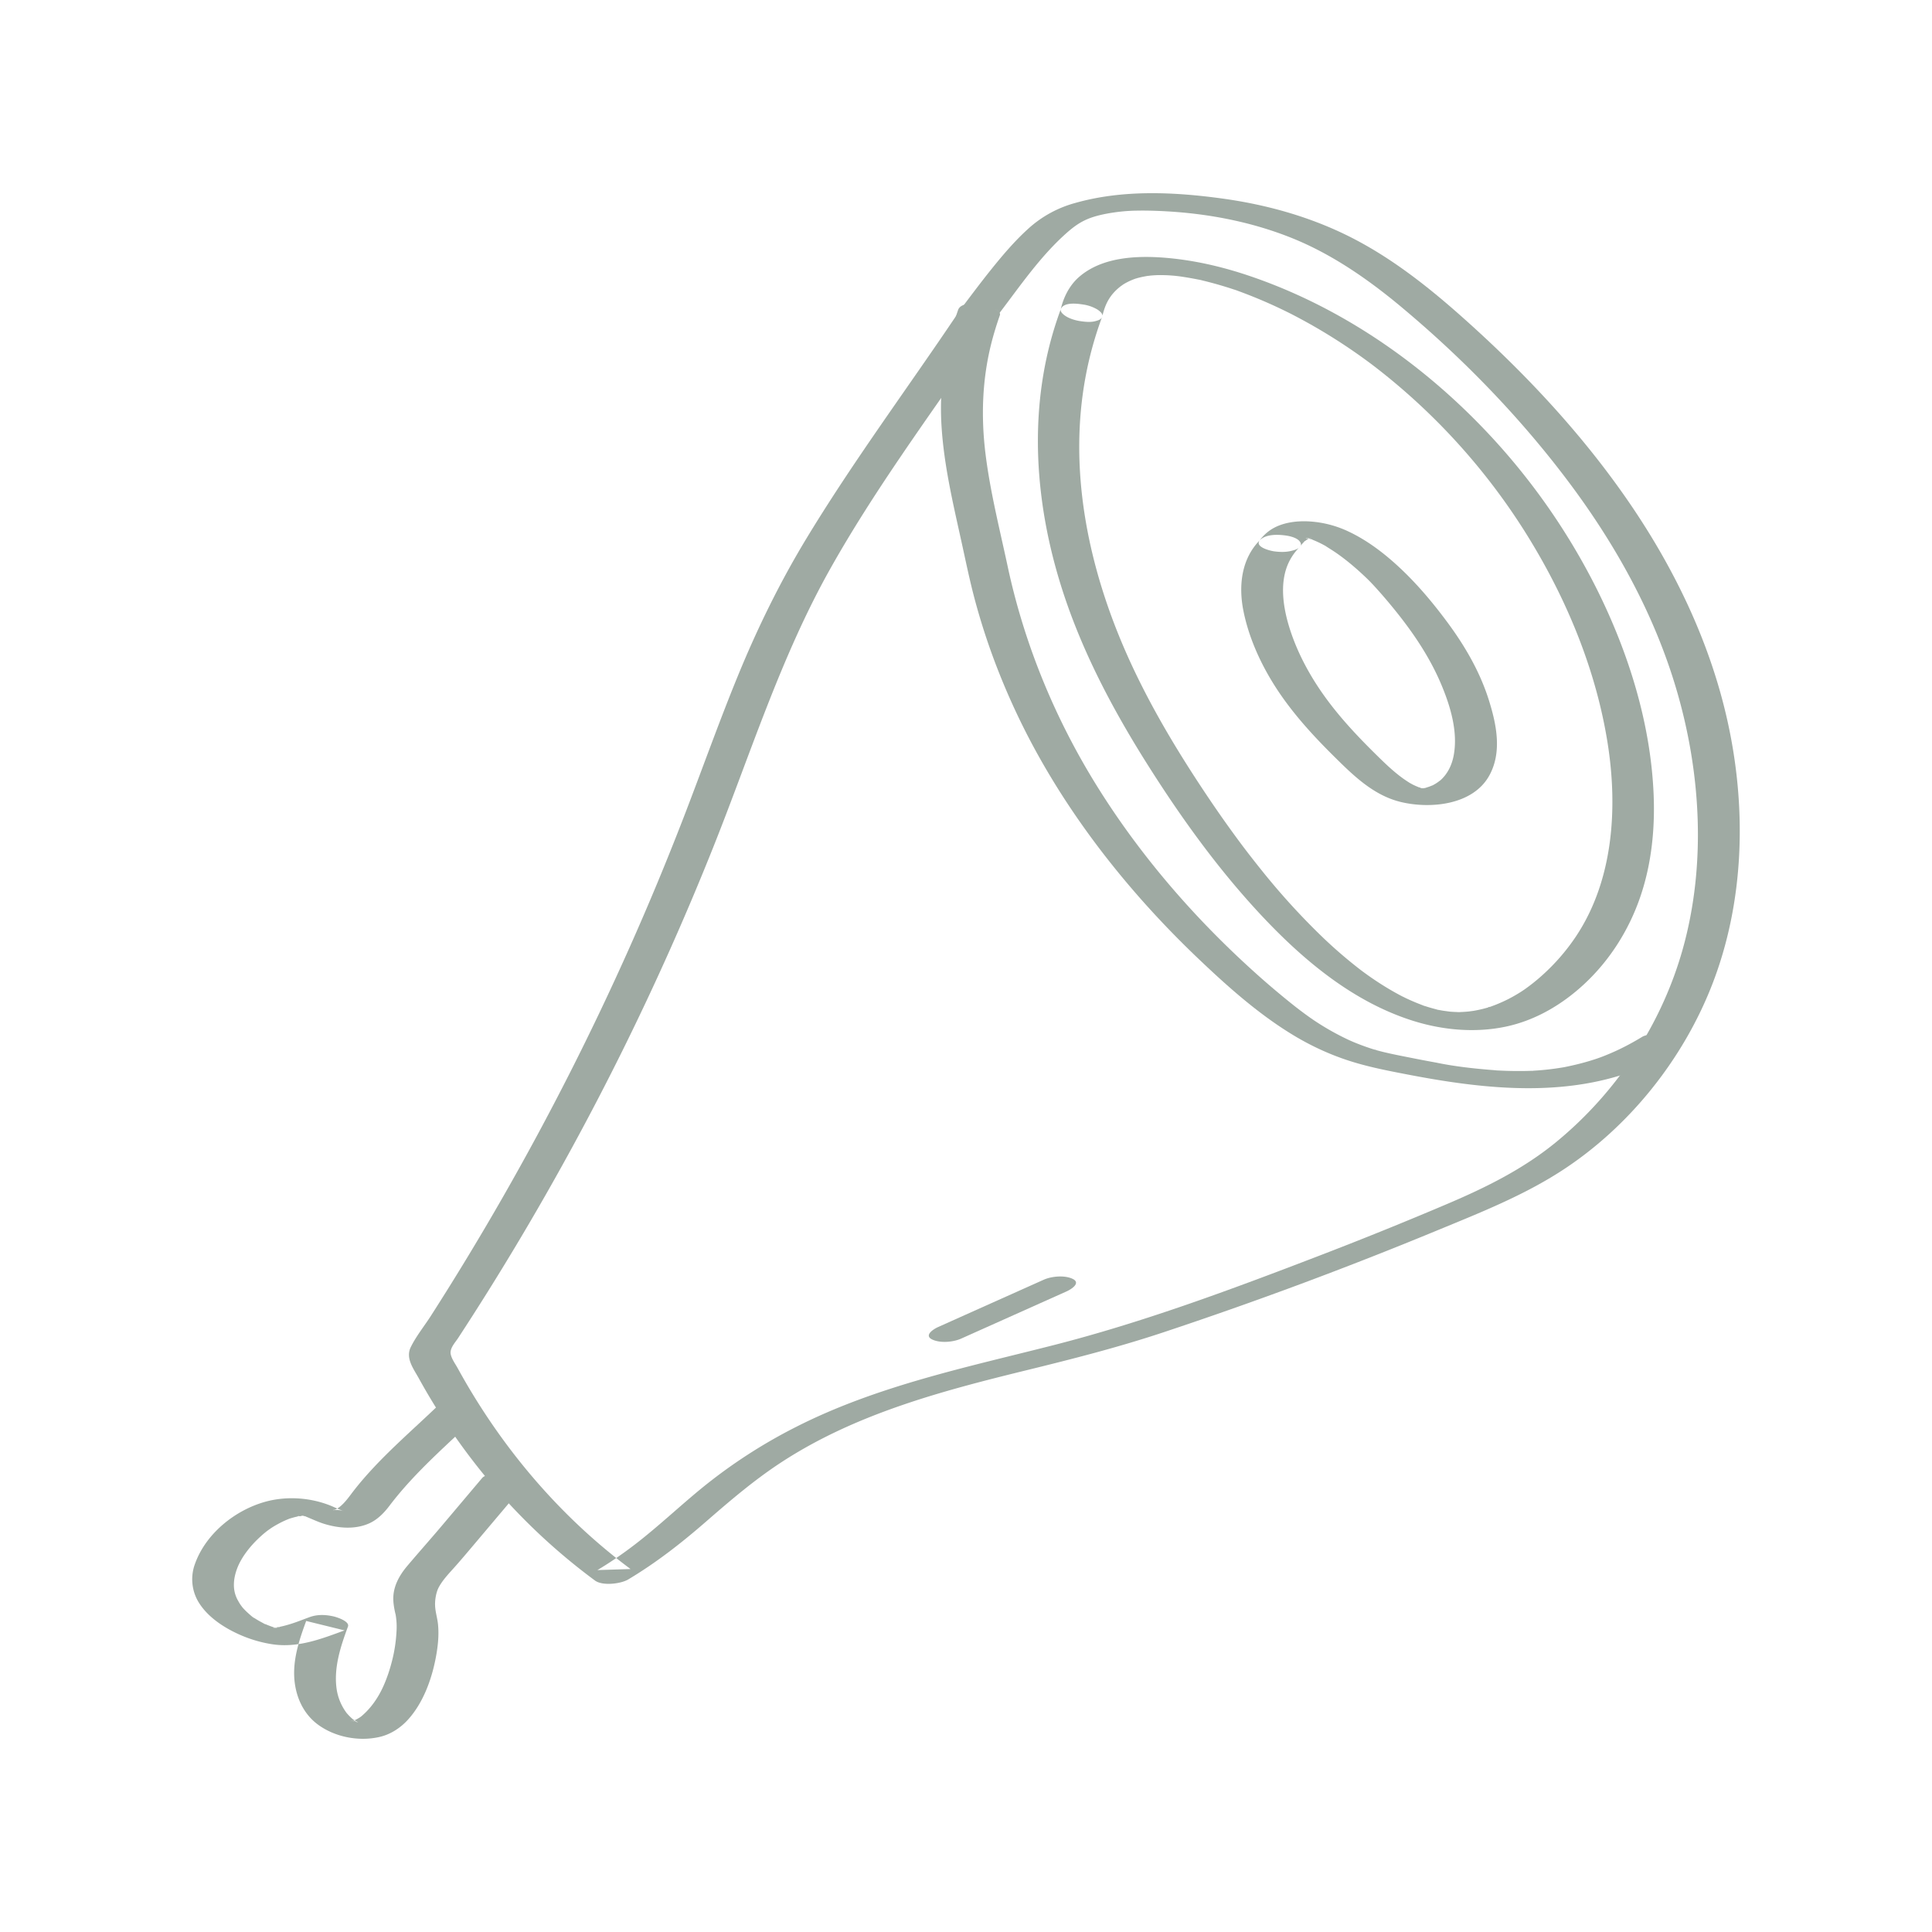 <svg width="100" height="100" viewBox="0 0 100 100" fill="none" xmlns="http://www.w3.org/2000/svg"><g fill-rule="evenodd" clip-rule="evenodd" fill="#9faaa3"><path d="M49.534 16.283c-2.6 3.868-5.386 7.613-7.802 11.603-1.37 2.264-2.527 4.629-3.531 7.075-1 2.438-1.878 4.922-2.828 7.379a144.01 144.01 0 0 1-13.069 25.766c-.339.529-.762 1.051-1.04 1.614-.287.578.134 1.114.41 1.615a33.447 33.447 0 0 0 2.858 4.347 31.817 31.817 0 0 0 6.263 6.126c.387.288 1.334.174 1.716-.053 1.45-.865 2.762-1.89 4.033-2.997 1.254-1.091 2.513-2.167 3.908-3.077 3.85-2.51 8.29-3.682 12.686-4.759 2.372-.581 4.733-1.182 7.052-1.952a212.932 212.932 0 0 0 14.254-5.307c2.182-.9 4.396-1.777 6.385-3.065 3.487-2.258 6.27-5.744 7.78-9.605 1.69-4.323 1.805-9.186.803-13.685-.916-4.12-2.792-7.981-5.185-11.44-2.402-3.474-5.319-6.581-8.467-9.389-1.716-1.531-3.537-2.985-5.58-4.062-2.145-1.133-4.503-1.808-6.901-2.139-2.51-.346-5.174-.47-7.634.23a5.908 5.908 0 0 0-2.422 1.33c-.717.649-1.349 1.397-1.953 2.151-.568.708-1.106 1.437-1.655 2.159-.266.35.651.47.803.472.425.005 1.031-.044 1.313-.415 1.086-1.427 2.126-2.95 3.477-4.147.67-.594 1.145-.813 2.024-.989a9.214 9.214 0 0 1 1.562-.166c-.028 0-.095.002.032 0a17.2 17.2 0 0 1 .645 0c.302.006.602.018.903.035 2.215.124 4.452.557 6.526 1.396 2.068.837 3.939 2.14 5.643 3.564 3.175 2.653 6.11 5.672 8.599 8.98 2.46 3.266 4.482 6.895 5.637 10.832 1.266 4.313 1.54 9.072.316 13.428-1.093 3.882-3.41 7.389-6.519 9.951-1.707 1.407-3.642 2.365-5.668 3.227a201.837 201.837 0 0 1-6.691 2.705c-4.499 1.728-9.055 3.425-13.73 4.615-4.49 1.144-9.106 2.098-13.288 4.224a27.048 27.048 0 0 0-4.828 3.126c-1.17.953-2.266 1.996-3.461 2.92-.636.49-1.297.95-1.988 1.361l1.715-.054c-3.698-2.75-6.73-6.353-8.942-10.387-.123-.225-.32-.487-.367-.74-.054-.302.228-.59.382-.826a142.353 142.353 0 0 0 3.015-4.817 143.782 143.782 0 0 0 10.191-20.587c1.93-4.834 3.491-9.842 6.049-14.4 2.272-4.048 5.042-7.796 7.668-11.617.341-.498.68-.997 1.017-1.499.244-.362-.634-.47-.804-.472-.4-.004-1.058.037-1.312.415z"/><path d="M49.59 16.047c-.678 1.93-.983 3.942-.858 5.986.12 1.995.58 3.954 1.01 5.9.234 1.057.448 2.118.73 3.163.27 1.003.587 1.994.947 2.968a36.232 36.232 0 0 0 2.702 5.705c2.13 3.647 4.875 6.97 7.932 9.877 1.513 1.44 3.111 2.862 4.905 3.944.861.52 1.784.952 2.738 1.271 1.03.345 2.094.55 3.158.755 4.183.806 8.631 1.273 12.621-.567.46-.212.904-.453 1.336-.716.4-.245-.046-.545-.318-.64a2.473 2.473 0 0 0-.83-.144c-.216.003-.48.006-.671.122-.443.27-.899.516-1.37.732a13.16 13.16 0 0 1-.674.284c-.013.005-.132.049-.033.013a9.588 9.588 0 0 1-.535.182c-.461.144-.93.257-1.403.352-.037.008-.168.028.01-.001l-.145.024a13.773 13.773 0 0 1-1.425.16c-.061.004-.122.01-.184.01.237-.002.095-.004.043-.002a19.788 19.788 0 0 1-1.723-.017c-.075 0-.152-.011-.226-.017-.994-.077-2.01-.186-2.987-.39l.052.009-.156-.028a68.644 68.644 0 0 1-1.178-.225c-.497-.099-.995-.193-1.487-.314a13.087 13.087 0 0 1-.333-.087c-.203-.056 0-.017 0 .001 0-.002-.127-.038-.145-.044a12.249 12.249 0 0 1-1.045-.381c-.06-.026-.297-.132-.125-.053a13.525 13.525 0 0 1-1.89-1.053l-.057-.038-.123-.085a19.824 19.824 0 0 1-.91-.68 43.323 43.323 0 0 1-2.318-1.984c-3.005-2.75-5.697-5.896-7.85-9.359-2.172-3.493-3.755-7.334-4.617-11.358-.415-1.94-.907-3.872-1.15-5.844-.231-1.888-.172-3.786.285-5.636.129-.52.286-1.03.463-1.535.049-.14-.205-.302-.28-.345a2.024 2.024 0 0 0-.751-.219c-.32-.032-.997-.09-1.136.304z"/><path d="M54.904 16.01c-1.633 4.398-1.46 9.195-.18 13.66 1.042 3.636 2.806 6.977 4.83 10.153 1.7 2.671 3.58 5.258 5.748 7.572 2.177 2.322 4.743 4.464 7.823 5.438 1.538.486 3.221.64 4.807.307 1.535-.323 2.912-1.135 4.055-2.194 1.347-1.247 2.346-2.839 2.931-4.576.569-1.687.748-3.486.673-5.259-.154-3.652-1.281-7.266-2.894-10.527a34.019 34.019 0 0 0-7.517-9.973c-3.047-2.783-6.633-5.026-10.553-6.345-1.418-.478-2.9-.816-4.394-.93-1.461-.111-3.195-.018-4.362.983-.504.431-.82 1.05-.967 1.69-.034.15.168.297.264.358.21.132.498.218.74.254.252.038.532.068.782.003.14-.038.328-.087.366-.252.148-.645.392-1.113.93-1.539.033-.027.232-.159.089-.07.058-.036.115-.072.175-.106a3.318 3.318 0 0 1 .613-.264c.004.014-.185.05-.018.008l.083-.022c.165-.043.33-.074.498-.102.066-.011.188-.012-.073.009.046-.004.091-.011.136-.016a6.026 6.026 0 0 1 .462-.03c.088-.004.438.008.067-.005.16.006.319.007.479.016.088.006.177.012.265.02.101.008.497.06.074.003a17.419 17.419 0 0 1 1.24.206l.14.03c.186.04-.257-.06-.123-.027a19.833 19.833 0 0 1 1.769.499c.063.02.13.038.19.063.017.008-.283-.099-.152-.052l.126.045a25.19 25.19 0 0 1 2.546 1.083c.052.025.374.187.175.086a31.437 31.437 0 0 1 1.002.535 29.137 29.137 0 0 1 3.225 2.098c.119.088.043.032.018.013l.17.13a33.02 33.02 0 0 1 8.311 9.43c1.812 3.078 3.173 6.5 3.735 10.036.536 3.375.301 7.116-1.64 10.025a10.651 10.651 0 0 1-1.756 2.019 9.723 9.723 0 0 1-.9.718 6.272 6.272 0 0 1-.155.104 7.893 7.893 0 0 1-.717.412 7.827 7.827 0 0 1-.94.396c-.072.026-.125.001.028-.009-.04.003-.092.029-.131.04a6.65 6.65 0 0 1-.704.163c-.073.013-.149.019-.22.035.29-.067.046-.007-.036.001a6.609 6.609 0 0 1-.507.032c-.284.007.228.008-.022 0a7.406 7.406 0 0 1-.44-.021c-.108-.008-.433-.073-.021.002-.146-.027-.294-.04-.44-.067-.081-.015-.161-.033-.242-.048-.133-.026.309.074.13.03l-.176-.044a8.638 8.638 0 0 1-.438-.124l-.219-.071c-.177-.058.25.09.075.026l-.13-.048c-.325-.122-.644-.26-.955-.412-.029-.014-.058-.03-.087-.042.253.112.09.045.034.016a13.462 13.462 0 0 1-.686-.38 15.776 15.776 0 0 1-1.351-.897l-.125-.093.029.022a23.985 23.985 0 0 1-1.99-1.706 36.342 36.342 0 0 1-3.229-3.55 48.723 48.723 0 0 1-.897-1.15l-.04-.053a59.632 59.632 0 0 1-1.737-2.447c-1.834-2.725-3.525-5.576-4.742-8.634-1.647-4.142-2.46-8.682-1.657-13.11.198-1.095.495-2.17.882-3.212.052-.139-.186-.308-.264-.357a2.03 2.03 0 0 0-.74-.255c-.306-.046-1.003-.14-1.148.25z"/><path d="M65.2 27.969c-.947.966-1.096 2.347-.846 3.622.267 1.357.854 2.673 1.585 3.84.862 1.375 1.96 2.582 3.11 3.72 1.007.996 2.053 2.028 3.479 2.365 1.523.36 3.716.154 4.56-1.379.672-1.22.364-2.673-.034-3.927-.462-1.458-1.242-2.794-2.15-4.017-.734-.99-1.539-1.95-2.44-2.793-.794-.744-1.68-1.425-2.668-1.89a5.51 5.51 0 0 0-2.009-.52c-.675-.042-1.433.052-2.012.43a2.31 2.31 0 0 0-.575.549c-.26.347.548.54.74.567.275.037.568.05.841-.01.176-.04.397-.088.512-.24.068-.092.142-.173.22-.255.075-.08-.067.04.022-.018.048-.032.092-.069.142-.1.03-.018.175-.087.06-.038-.116.05.035-.01.067-.023.138-.054.01.019-.065.014.023.001.057-.014.08-.017.134-.017-.136.015-.138.015.045.003.255-.01.023-.008-.222.002-.028.004.027.005.167 0-.28-.042-.115-.01.058.01.12.024.178.03-.314-.033-.147-.031-.056-.007l.159.047c.143.042-.208-.082-.012-.004a5.499 5.499 0 0 1 .644.298l.068.038c.123.066-.085-.054-.007-.004.21.135.422.263.626.407.393.277.766.581 1.124.903.156.14.31.284.46.43l.182.183c-.123-.122.06.064.098.106.443.479.866.979 1.272 1.49.886 1.116 1.68 2.319 2.237 3.635.478 1.13.887 2.471.652 3.708-.093.488-.315.96-.713 1.301.073-.063-.07.049-.09.063a2.356 2.356 0 0 1-.342.202c.137-.066-.086.029-.127.043-.045.015-.092.028-.136.044.01-.004.143-.032.045-.012-.054.011-.2.073-.245.048-.005-.002.208-.017.092-.012-.045.002-.09.005-.135.01-.12.013.13 0 .125 0-.041-.007-.089-.004-.13-.005-.19-.006.247.035.001-.004-.246-.04.15.046-.02-.005-.033-.01-.26-.075-.131-.035.114.035.013.005-.01-.005l-.145-.061a3.658 3.658 0 0 1-.172-.082c-.042-.021-.204-.117-.086-.043a7.32 7.32 0 0 1-.406-.269c-.506-.365-.955-.802-1.398-1.239-1.014-.998-1.987-2.039-2.8-3.21-.744-1.073-1.364-2.268-1.73-3.526-.303-1.044-.46-2.316.073-3.313.14-.265.322-.502.532-.716.111-.114-.01-.271-.097-.34-.163-.131-.444-.2-.643-.227-.421-.057-1.027-.082-1.353.25zM54.02 66.24c-1.821.815-3.642 1.63-5.463 2.447-.225.1-.755.427-.308.644.416.201 1.09.139 1.5-.045l5.464-2.447c.225-.101.755-.428.307-.645-.415-.2-1.09-.138-1.5.046zm-31.208 6.379c-1.517 1.47-3.159 2.828-4.47 4.496-.282.36-.565.802-.95 1.004-.04.02-.083.041-.125.058.164-.064-.19.008.077-.017a1.14 1.14 0 0 1 .257.01l.137.026c-.091-.024-.098-.025-.02-.002.157.053-.08-.035-.09-.039a5.622 5.622 0 0 1-.144-.06c-.143-.062-.285-.129-.43-.185-1.053-.408-2.275-.48-3.363-.168-1.556.446-3.042 1.65-3.598 3.201a2.3 2.3 0 0 0 .166 1.953c.36.607.936 1.065 1.541 1.41.71.403 1.504.683 2.311.803 1.31.195 2.52-.279 3.723-.72l-1.986-.488c-.363.984-.711 2.028-.604 3.093.09.893.483 1.737 1.22 2.276.883.645 2.103.878 3.17.637.578-.131 1.092-.465 1.487-.902.82-.907 1.263-2.19 1.467-3.377.088-.517.138-1.055.08-1.58-.036-.32-.137-.628-.148-.953-.012-.316.064-.702.188-.932.192-.359.476-.663.746-.963.374-.416.733-.844 1.094-1.271l2.46-2.914c.278-.33-.485-.588-.684-.633a2.429 2.429 0 0 0-.84-.069c-.174.022-.41.048-.531.192l-2.055 2.434c-.596.707-1.212 1.396-1.808 2.102-.443.523-.773 1.123-.73 1.827.014.23.058.46.112.684.028.115-.003-.037.009.037a3.727 3.727 0 0 1 .041.873 7.677 7.677 0 0 1-.259 1.614 8.05 8.05 0 0 1-.276.856c-.108.279-.21.5-.328.715-.26.47-.58.882-.996 1.222.099-.08.007-.005-.044.027-.05.032-.102.062-.155.09-.047.024-.095.045-.143.067-.138.066.17-.046-.04.013-.109.03-.24.009.017.007a.699.699 0 0 0-.158.017c.191-.051.242-.006.143-.007-.026 0-.055-.004-.081-.003.313-.013.248.024.144.01-.166-.023.087.017.117.023-.213-.04.166.07.038.015-.159-.068-.013-.034.005.01-.005-.012-.314-.207-.167-.091a2.558 2.558 0 0 1-.4-.386 2.734 2.734 0 0 1-.511-1.21c-.168-1.116.201-2.228.583-3.26.102-.277-.599-.492-.738-.524-.416-.096-.843-.113-1.248.035-.506.185-.848.334-1.37.463-.054.013-.107.023-.16.037-.248.062.098-.006-.053.011-.068.008-.136.015-.203.024-.106.016-.077.053.017.005-.037.019-.112-.005-.155-.003.384-.02.247.019.111.003-.188-.023.328.072.112.021l-.155-.037c-.055-.015-.11-.034-.165-.047.356.087.114.035.02 0-.124-.044-.244-.096-.365-.146-.155-.064.168.085.065.03-.035-.019-.07-.034-.104-.052a4.932 4.932 0 0 1-.392-.222l-.081-.052c-.129-.082.013.018.018.015-.023.018-.325-.26-.356-.288a3.395 3.395 0 0 1-.264-.27c.039.048-.074-.1-.094-.129a2.373 2.373 0 0 1-.121-.2 1.599 1.599 0 0 1-.223-.794c-.006-.312.064-.62.176-.91.233-.602.722-1.204 1.237-1.662a4.15 4.15 0 0 1 .864-.613 4.732 4.732 0 0 1 .645-.297c-.026.01-.14.045-.007.005.097-.029.194-.058.292-.081.049-.011.1-.017.148-.032.122-.037-.218.024-.02.004l.238-.023c.206-.019-.19-.015-.055.003a.63.63 0 0 0 .15.004c-.014.002-.287-.034-.111-.009.056.009.121.023.178.026-.265-.014-.193-.04-.108-.017.019.005.093.033.118.03l-.136-.041c.037.012.073.025.11.039.06.022.12.048.18.073.256.108.505.221.772.304.737.228 1.573.3 2.298-.01.439-.187.79-.54 1.073-.914 1.367-1.806 3.1-3.253 4.717-4.821.114-.11.023-.264-.064-.348-.15-.146-.424-.24-.62-.286-.388-.09-1.045-.192-1.37.124z"/></g></svg>